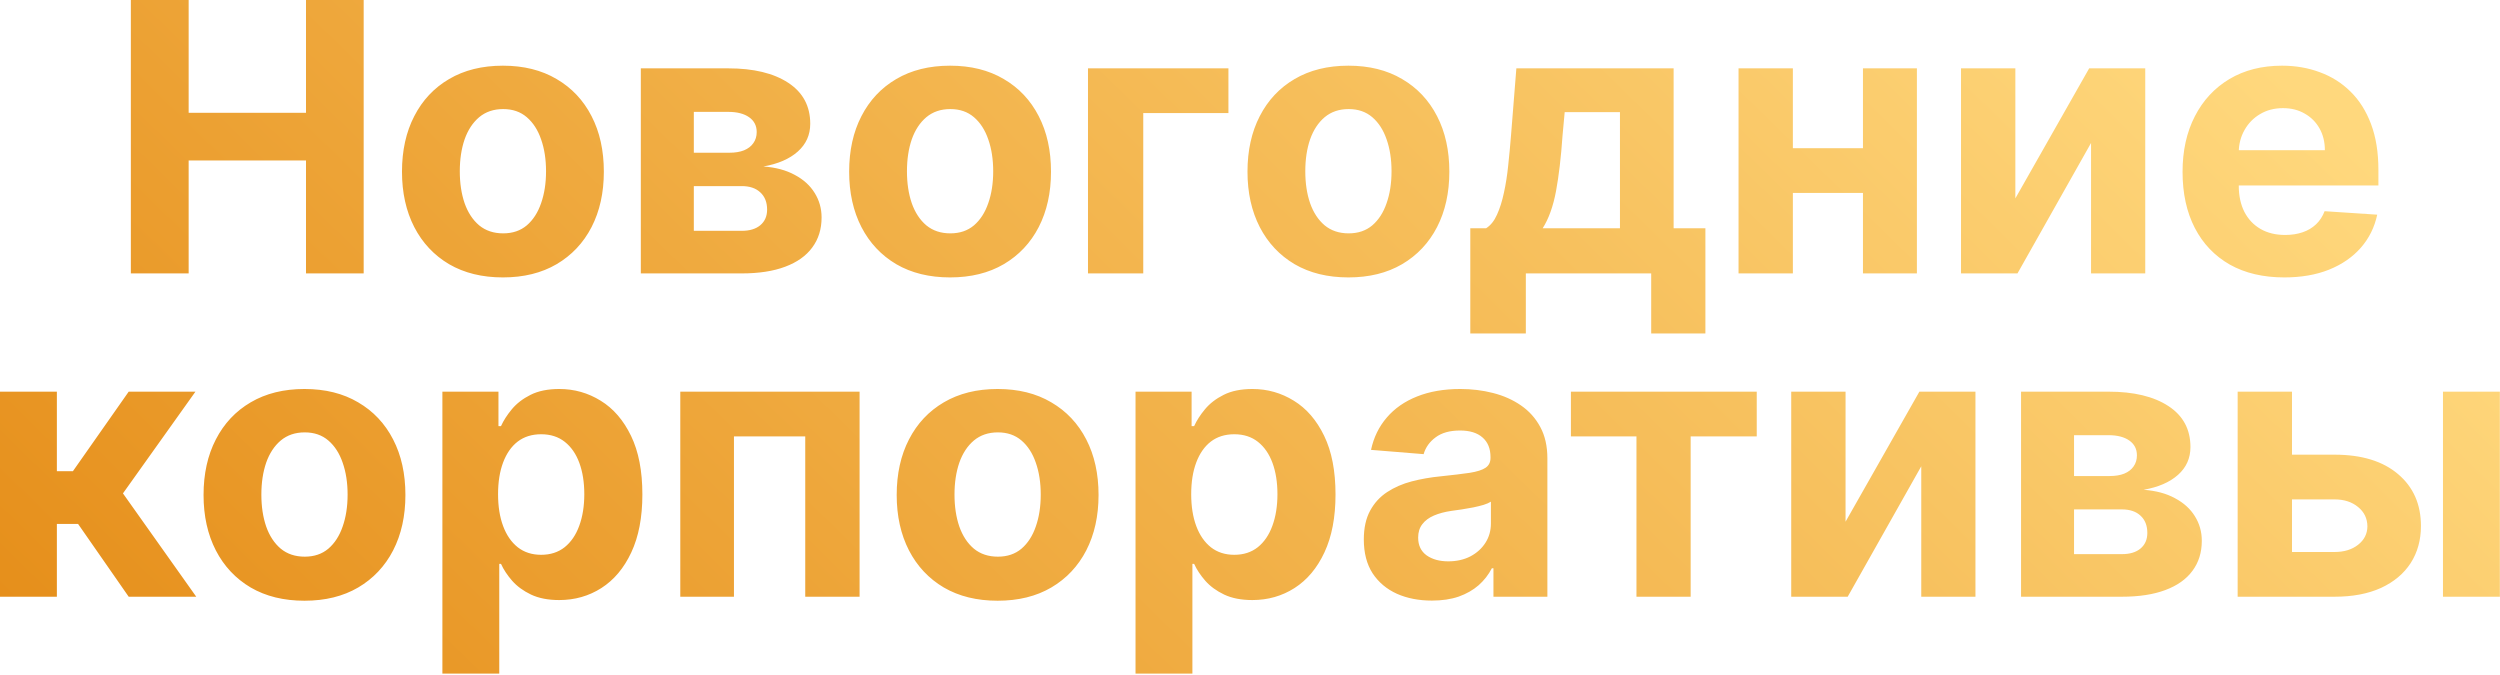 <?xml version="1.0" encoding="UTF-8"?> <svg xmlns="http://www.w3.org/2000/svg" width="1330" height="359" viewBox="0 0 1330 359" fill="none"><path d="M69.611 145.455V-2.09808e-05H100.364V60.014H162.793V-2.09808e-05H193.475V145.455H162.793V85.369H100.364V145.455H69.611ZM267.552 147.585C256.519 147.585 246.979 145.241 238.929 140.554C230.927 135.819 224.748 129.238 220.392 120.81C216.036 112.334 213.858 102.509 213.858 91.335C213.858 80.066 216.036 70.218 220.392 61.79C224.748 53.314 230.927 46.733 238.929 42.045C246.979 37.311 256.519 34.943 267.552 34.943C278.584 34.943 288.101 37.311 296.103 42.045C304.152 46.733 310.355 53.314 314.711 61.79C319.067 70.218 321.245 80.066 321.245 91.335C321.245 102.509 319.067 112.334 314.711 120.81C310.355 129.238 304.152 135.819 296.103 140.554C288.101 145.241 278.584 147.585 267.552 147.585ZM267.694 124.148C272.712 124.148 276.903 122.727 280.265 119.886C283.626 116.998 286.159 113.068 287.864 108.097C289.616 103.125 290.492 97.467 290.492 91.122C290.492 84.777 289.616 79.119 287.864 74.148C286.159 69.176 283.626 65.246 280.265 62.358C276.903 59.47 272.712 58.026 267.694 58.026C262.627 58.026 258.366 59.47 254.909 62.358C251.5 65.246 248.92 69.176 247.168 74.148C245.463 79.119 244.611 84.777 244.611 91.122C244.611 97.467 245.463 103.125 247.168 108.097C248.92 113.068 251.5 116.998 254.909 119.886C258.366 122.727 262.627 124.148 267.694 124.148ZM340.918 145.455V36.364H387.438C400.885 36.364 411.515 38.92 419.327 44.034C427.14 49.148 431.046 56.416 431.046 65.838C431.046 71.757 428.844 76.681 424.441 80.611C420.037 84.541 413.929 87.192 406.117 88.565C412.651 89.039 418.214 90.53 422.807 93.04C427.447 95.502 430.975 98.698 433.39 102.628C435.852 106.558 437.083 110.914 437.083 115.696C437.083 121.899 435.426 127.225 432.111 131.676C428.844 136.127 424.038 139.536 417.694 141.903C411.396 144.271 403.702 145.455 394.611 145.455H340.918ZM369.114 122.798H394.611C398.825 122.798 402.116 121.804 404.483 119.815C406.898 117.779 408.105 115.009 408.105 111.506C408.105 107.623 406.898 104.569 404.483 102.344C402.116 100.118 398.825 99.006 394.611 99.006H369.114V122.798ZM369.114 81.25H388.077C391.107 81.25 393.688 80.824 395.819 79.972C397.997 79.072 399.654 77.793 400.79 76.136C401.974 74.479 402.566 72.514 402.566 70.242C402.566 66.88 401.216 64.252 398.517 62.358C395.819 60.464 392.125 59.517 387.438 59.517H369.114V81.25ZM505.442 147.585C494.41 147.585 484.869 145.241 476.82 140.554C468.818 135.819 462.639 129.238 458.283 120.81C453.927 112.334 451.749 102.509 451.749 91.335C451.749 80.066 453.927 70.218 458.283 61.79C462.639 53.314 468.818 46.733 476.82 42.045C484.869 37.311 494.41 34.943 505.442 34.943C516.474 34.943 525.991 37.311 533.993 42.045C542.043 46.733 548.245 53.314 552.601 61.79C556.957 70.218 559.135 80.066 559.135 91.335C559.135 102.509 556.957 112.334 552.601 120.81C548.245 129.238 542.043 135.819 533.993 140.554C525.991 145.241 516.474 147.585 505.442 147.585ZM505.584 124.148C510.603 124.148 514.793 122.727 518.155 119.886C521.517 116.998 524.05 113.068 525.755 108.097C527.507 103.125 528.382 97.467 528.382 91.122C528.382 84.777 527.507 79.119 525.755 74.148C524.05 69.176 521.517 65.246 518.155 62.358C514.793 59.47 510.603 58.026 505.584 58.026C500.518 58.026 496.257 59.47 492.8 62.358C489.391 65.246 486.811 69.176 485.059 74.148C483.354 79.119 482.502 84.777 482.502 91.122C482.502 97.467 483.354 103.125 485.059 108.097C486.811 113.068 489.391 116.998 492.8 119.886C496.257 122.727 500.518 124.148 505.584 124.148ZM653.525 36.364V60.156H608.212V145.455H578.809V36.364H653.525ZM717.356 147.585C706.324 147.585 696.783 145.241 688.734 140.554C680.732 135.819 674.553 129.238 670.197 120.81C665.841 112.334 663.663 102.509 663.663 91.335C663.663 80.066 665.841 70.218 670.197 61.79C674.553 53.314 680.732 46.733 688.734 42.045C696.783 37.311 706.324 34.943 717.356 34.943C728.388 34.943 737.905 37.311 745.907 42.045C753.957 46.733 760.159 53.314 764.515 61.79C768.871 70.218 771.049 80.066 771.049 91.335C771.049 102.509 768.871 112.334 764.515 120.81C760.159 129.238 753.957 135.819 745.907 140.554C737.905 145.241 728.388 147.585 717.356 147.585ZM717.498 124.148C722.517 124.148 726.708 122.727 730.069 119.886C733.431 116.998 735.964 113.068 737.669 108.097C739.421 103.125 740.297 97.467 740.297 91.122C740.297 84.777 739.421 79.119 737.669 74.148C735.964 69.176 733.431 65.246 730.069 62.358C726.708 59.47 722.517 58.026 717.498 58.026C712.432 58.026 708.171 59.47 704.714 62.358C701.305 65.246 698.725 69.176 696.973 74.148C695.268 79.119 694.416 84.777 694.416 91.122C694.416 97.467 695.268 103.125 696.973 108.097C698.725 113.068 701.305 116.998 704.714 119.886C708.171 122.727 712.432 124.148 717.498 124.148ZM782.2 177.415V121.449H790.581C792.995 119.934 794.937 117.519 796.404 114.205C797.92 110.89 799.151 106.984 800.098 102.486C801.092 97.988 801.85 93.135 802.37 87.926C802.939 82.67 803.436 77.367 803.862 72.017L806.703 36.364H890.368V121.449H907.271V177.415H878.436V145.455H811.745V177.415H782.2ZM820.694 121.449H861.816V59.659H832.413L831.277 72.017C830.472 83.665 829.312 93.561 827.797 101.705C826.281 109.801 823.914 116.383 820.694 121.449ZM1000.83 78.835V102.628H943.865V78.835H1000.83ZM953.809 36.364V145.455H924.902V36.364H953.809ZM1019.79 36.364V145.455H991.096V36.364H1019.79ZM1072.17 105.54L1111.44 36.364H1141.27V145.455H1112.44V76.065L1073.3 145.455H1043.26V36.364H1072.17V105.54ZM1215.24 147.585C1204.02 147.585 1194.36 145.312 1186.27 140.767C1178.22 136.174 1172.01 129.687 1167.66 121.307C1163.3 112.879 1161.12 102.912 1161.12 91.406C1161.12 80.185 1163.3 70.336 1167.66 61.861C1172.01 53.385 1178.15 46.78 1186.05 42.045C1194.01 37.311 1203.34 34.943 1214.04 34.943C1221.23 34.943 1227.93 36.103 1234.14 38.423C1240.39 40.696 1245.83 44.129 1250.47 48.722C1255.16 53.314 1258.8 59.091 1261.41 66.051C1264.01 72.964 1265.31 81.061 1265.31 90.341V98.651H1173.2V79.9H1236.83C1236.83 75.544 1235.89 71.686 1233.99 68.324C1232.1 64.962 1229.47 62.334 1226.11 60.44C1222.8 58.499 1218.94 57.528 1214.53 57.528C1209.94 57.528 1205.87 58.594 1202.32 60.724C1198.81 62.808 1196.07 65.625 1194.08 69.176C1192.09 72.68 1191.07 76.586 1191.02 80.895V98.722C1191.02 104.119 1192.02 108.783 1194.01 112.713C1196.04 116.643 1198.91 119.673 1202.6 121.804C1206.29 123.935 1210.67 125 1215.74 125C1219.1 125 1222.18 124.526 1224.97 123.58C1227.77 122.633 1230.16 121.212 1232.15 119.318C1234.14 117.424 1235.65 115.104 1236.69 112.358L1264.68 114.205C1263.25 120.928 1260.34 126.799 1255.94 131.818C1251.58 136.79 1245.95 140.672 1239.04 143.466C1232.17 146.212 1224.24 147.585 1215.24 147.585ZM1.15037e-05 317.455V208.364H30.256V250.693H38.778L68.466 208.364H103.977L65.412 262.483L104.403 317.455H68.466L41.548 278.747H30.256V317.455H1.15037e-05ZM161.985 319.585C150.953 319.585 141.412 317.241 133.363 312.554C125.361 307.819 119.182 301.238 114.826 292.81C110.47 284.334 108.292 274.509 108.292 263.335C108.292 252.066 110.47 242.218 114.826 233.79C119.182 225.314 125.361 218.733 133.363 214.045C141.412 209.311 150.953 206.943 161.985 206.943C173.017 206.943 182.534 209.311 190.536 214.045C198.585 218.733 204.788 225.314 209.144 233.79C213.5 242.218 215.678 252.066 215.678 263.335C215.678 274.509 213.5 284.334 209.144 292.81C204.788 301.238 198.585 307.819 190.536 312.554C182.534 317.241 173.017 319.585 161.985 319.585ZM162.127 296.148C167.146 296.148 171.336 294.727 174.698 291.886C178.06 288.998 180.593 285.068 182.298 280.097C184.049 275.125 184.925 269.467 184.925 263.122C184.925 256.777 184.049 251.119 182.298 246.148C180.593 241.176 178.06 237.246 174.698 234.358C171.336 231.47 167.146 230.026 162.127 230.026C157.061 230.026 152.799 231.47 149.343 234.358C145.934 237.246 143.353 241.176 141.602 246.148C139.897 251.119 139.045 256.777 139.045 263.122C139.045 269.467 139.897 275.125 141.602 280.097C143.353 285.068 145.934 288.998 149.343 291.886C152.799 294.727 157.061 296.148 162.127 296.148ZM235.352 358.364V208.364H265.181V226.687H266.531C267.856 223.752 269.774 220.769 272.283 217.739C274.84 214.661 278.155 212.104 282.227 210.068C286.346 207.985 291.46 206.943 297.567 206.943C305.522 206.943 312.861 209.026 319.585 213.193C326.308 217.312 331.682 223.539 335.707 231.872C339.731 240.158 341.744 250.551 341.744 263.051C341.744 275.22 339.779 285.494 335.849 293.875C331.966 302.208 326.663 308.529 319.94 312.838C313.264 317.099 305.782 319.23 297.496 319.23C291.625 319.23 286.63 318.259 282.511 316.318C278.439 314.377 275.101 311.938 272.496 309.003C269.892 306.02 267.904 303.013 266.531 299.983H265.607V358.364H235.352ZM264.968 262.909C264.968 269.396 265.868 275.054 267.667 279.884C269.466 284.713 272.07 288.477 275.479 291.176C278.889 293.828 283.031 295.153 287.908 295.153C292.833 295.153 296.999 293.804 300.408 291.105C303.817 288.359 306.398 284.571 308.15 279.741C309.949 274.865 310.849 269.254 310.849 262.909C310.849 256.612 309.973 251.072 308.221 246.29C306.469 241.508 303.889 237.767 300.479 235.068C297.07 232.369 292.88 231.02 287.908 231.02C282.984 231.02 278.817 232.322 275.408 234.926C272.047 237.53 269.466 241.223 267.667 246.006C265.868 250.788 264.968 256.422 264.968 262.909ZM361.914 317.455V208.364H457.298V317.455H428.391V232.156H390.465V317.455H361.914ZM530.735 319.585C519.703 319.585 510.162 317.241 502.113 312.554C494.111 307.819 487.932 301.238 483.576 292.81C479.22 284.334 477.042 274.509 477.042 263.335C477.042 252.066 479.22 242.218 483.576 233.79C487.932 225.314 494.111 218.733 502.113 214.045C510.162 209.311 519.703 206.943 530.735 206.943C541.767 206.943 551.284 209.311 559.286 214.045C567.335 218.733 573.538 225.314 577.894 233.79C582.25 242.218 584.428 252.066 584.428 263.335C584.428 274.509 582.25 284.334 577.894 292.81C573.538 301.238 567.335 307.819 559.286 312.554C551.284 317.241 541.767 319.585 530.735 319.585ZM530.877 296.148C535.896 296.148 540.086 294.727 543.448 291.886C546.81 288.998 549.343 285.068 551.048 280.097C552.799 275.125 553.675 269.467 553.675 263.122C553.675 256.777 552.799 251.119 551.048 246.148C549.343 241.176 546.81 237.246 543.448 234.358C540.086 231.47 535.896 230.026 530.877 230.026C525.811 230.026 521.549 231.47 518.093 234.358C514.684 237.246 512.103 241.176 510.352 246.148C508.647 251.119 507.795 256.777 507.795 263.122C507.795 269.467 508.647 275.125 510.352 280.097C512.103 285.068 514.684 288.998 518.093 291.886C521.549 294.727 525.811 296.148 530.877 296.148ZM604.102 358.364V208.364H633.931V226.687H635.281C636.606 223.752 638.524 220.769 641.033 217.739C643.59 214.661 646.905 212.104 650.977 210.068C655.096 207.985 660.21 206.943 666.317 206.943C674.272 206.943 681.611 209.026 688.335 213.193C695.058 217.312 700.432 223.539 704.457 231.872C708.481 240.158 710.494 250.551 710.494 263.051C710.494 275.22 708.529 285.494 704.599 293.875C700.716 302.208 695.413 308.529 688.69 312.838C682.014 317.099 674.532 319.23 666.246 319.23C660.375 319.23 655.38 318.259 651.261 316.318C647.189 314.377 643.851 311.938 641.246 309.003C638.642 306.02 636.654 303.013 635.281 299.983H634.357V358.364H604.102ZM633.718 262.909C633.718 269.396 634.618 275.054 636.417 279.884C638.216 284.713 640.82 288.477 644.229 291.176C647.639 293.828 651.781 295.153 656.658 295.153C661.583 295.153 665.749 293.804 669.158 291.105C672.567 288.359 675.148 284.571 676.9 279.741C678.699 274.865 679.599 269.254 679.599 262.909C679.599 256.612 678.723 251.072 676.971 246.29C675.219 241.508 672.639 237.767 669.229 235.068C665.82 232.369 661.63 231.02 656.658 231.02C651.734 231.02 647.567 232.322 644.158 234.926C640.797 237.53 638.216 241.223 636.417 246.006C634.618 250.788 633.718 256.422 633.718 262.909ZM761.772 319.514C754.812 319.514 748.609 318.307 743.164 315.892C737.719 313.43 733.41 309.808 730.238 305.026C727.113 300.196 725.55 294.183 725.55 286.986C725.55 280.925 726.663 275.835 728.889 271.716C731.114 267.597 734.144 264.282 737.979 261.773C741.815 259.263 746.171 257.369 751.048 256.091C755.972 254.812 761.133 253.913 766.531 253.392C772.875 252.729 777.989 252.114 781.871 251.545C785.754 250.93 788.571 250.03 790.323 248.847C792.075 247.663 792.951 245.911 792.951 243.591V243.165C792.951 238.667 791.531 235.187 788.69 232.724C785.896 230.262 781.919 229.031 776.758 229.031C771.313 229.031 766.98 230.239 763.761 232.653C760.541 235.021 758.41 238.004 757.369 241.602L729.386 239.33C730.806 232.701 733.6 226.972 737.766 222.142C741.933 217.265 747.307 213.525 753.889 210.92C760.517 208.269 768.188 206.943 776.9 206.943C782.96 206.943 788.761 207.653 794.3 209.074C799.888 210.494 804.835 212.696 809.144 215.679C813.5 218.662 816.933 222.497 819.442 227.185C821.952 231.825 823.207 237.388 823.207 243.875V317.455H794.514V302.327H793.661C791.909 305.736 789.566 308.742 786.63 311.347C783.694 313.903 780.167 315.916 776.048 317.384C771.928 318.804 767.17 319.514 761.772 319.514ZM770.437 298.634C774.888 298.634 778.817 297.758 782.227 296.006C785.636 294.206 788.311 291.792 790.252 288.761C792.193 285.731 793.164 282.298 793.164 278.463V266.886C792.217 267.502 790.915 268.07 789.258 268.591C787.648 269.064 785.825 269.514 783.789 269.94C781.753 270.319 779.717 270.674 777.681 271.006C775.645 271.29 773.799 271.55 772.141 271.787C768.59 272.308 765.489 273.136 762.837 274.273C760.186 275.409 758.126 276.948 756.658 278.889C755.191 280.783 754.457 283.151 754.457 285.991C754.457 290.111 755.948 293.259 758.931 295.437C761.961 297.568 765.797 298.634 770.437 298.634ZM835.724 232.156V208.364H934.588V232.156H899.432V317.455H870.597V232.156H835.724ZM981.836 277.54L1021.11 208.364H1050.94V317.455H1022.11V248.065L982.972 317.455H952.93V208.364H981.836V277.54ZM1075.2 317.455V208.364H1121.72C1135.16 208.364 1145.79 210.92 1153.6 216.034C1161.42 221.148 1165.32 228.416 1165.32 237.838C1165.32 243.757 1163.12 248.681 1158.72 252.611C1154.31 256.541 1148.21 259.192 1140.39 260.565C1146.93 261.039 1152.49 262.53 1157.08 265.04C1161.72 267.502 1165.25 270.698 1167.67 274.628C1170.13 278.558 1171.36 282.914 1171.36 287.696C1171.36 293.899 1169.7 299.225 1166.39 303.676C1163.12 308.127 1158.32 311.536 1151.97 313.903C1145.67 316.271 1137.98 317.455 1128.89 317.455H1075.2ZM1103.39 294.798H1128.89C1133.1 294.798 1136.39 293.804 1138.76 291.815C1141.18 289.779 1142.38 287.009 1142.38 283.506C1142.38 279.623 1141.18 276.569 1138.76 274.344C1136.39 272.118 1133.1 271.006 1128.89 271.006H1103.39V294.798ZM1103.39 253.25H1122.35C1125.38 253.25 1127.97 252.824 1130.1 251.972C1132.27 251.072 1133.93 249.794 1135.07 248.136C1136.25 246.479 1136.84 244.514 1136.84 242.241C1136.84 238.88 1135.49 236.252 1132.79 234.358C1130.1 232.464 1126.4 231.517 1121.72 231.517H1103.39V253.25ZM1209.39 241.886H1241.99C1256.43 241.886 1267.7 245.343 1275.8 252.256C1283.9 259.121 1287.94 268.307 1287.94 279.812C1287.94 287.294 1286.12 293.875 1282.48 299.557C1278.83 305.191 1273.57 309.595 1266.71 312.767C1259.84 315.892 1251.6 317.455 1241.99 317.455H1190.43V208.364H1219.34V293.662H1241.99C1247.06 293.662 1251.23 292.384 1254.49 289.827C1257.76 287.27 1259.42 284.003 1259.46 280.026C1259.42 275.812 1257.76 272.379 1254.49 269.727C1251.23 267.028 1247.06 265.679 1241.99 265.679H1209.39V241.886ZM1299.66 317.455V208.364H1329.92V317.455H1299.66Z" fill="url(#paint0_linear_1_13)"></path><defs><linearGradient id="paint0_linear_1_13" x1="1160.13" y1="-13.546" x2="229.083" y2="942.516" gradientUnits="userSpaceOnUse"><stop stop-color="#FFD87D"></stop><stop offset="1" stop-color="#DF7B00"></stop></linearGradient></defs></svg> 